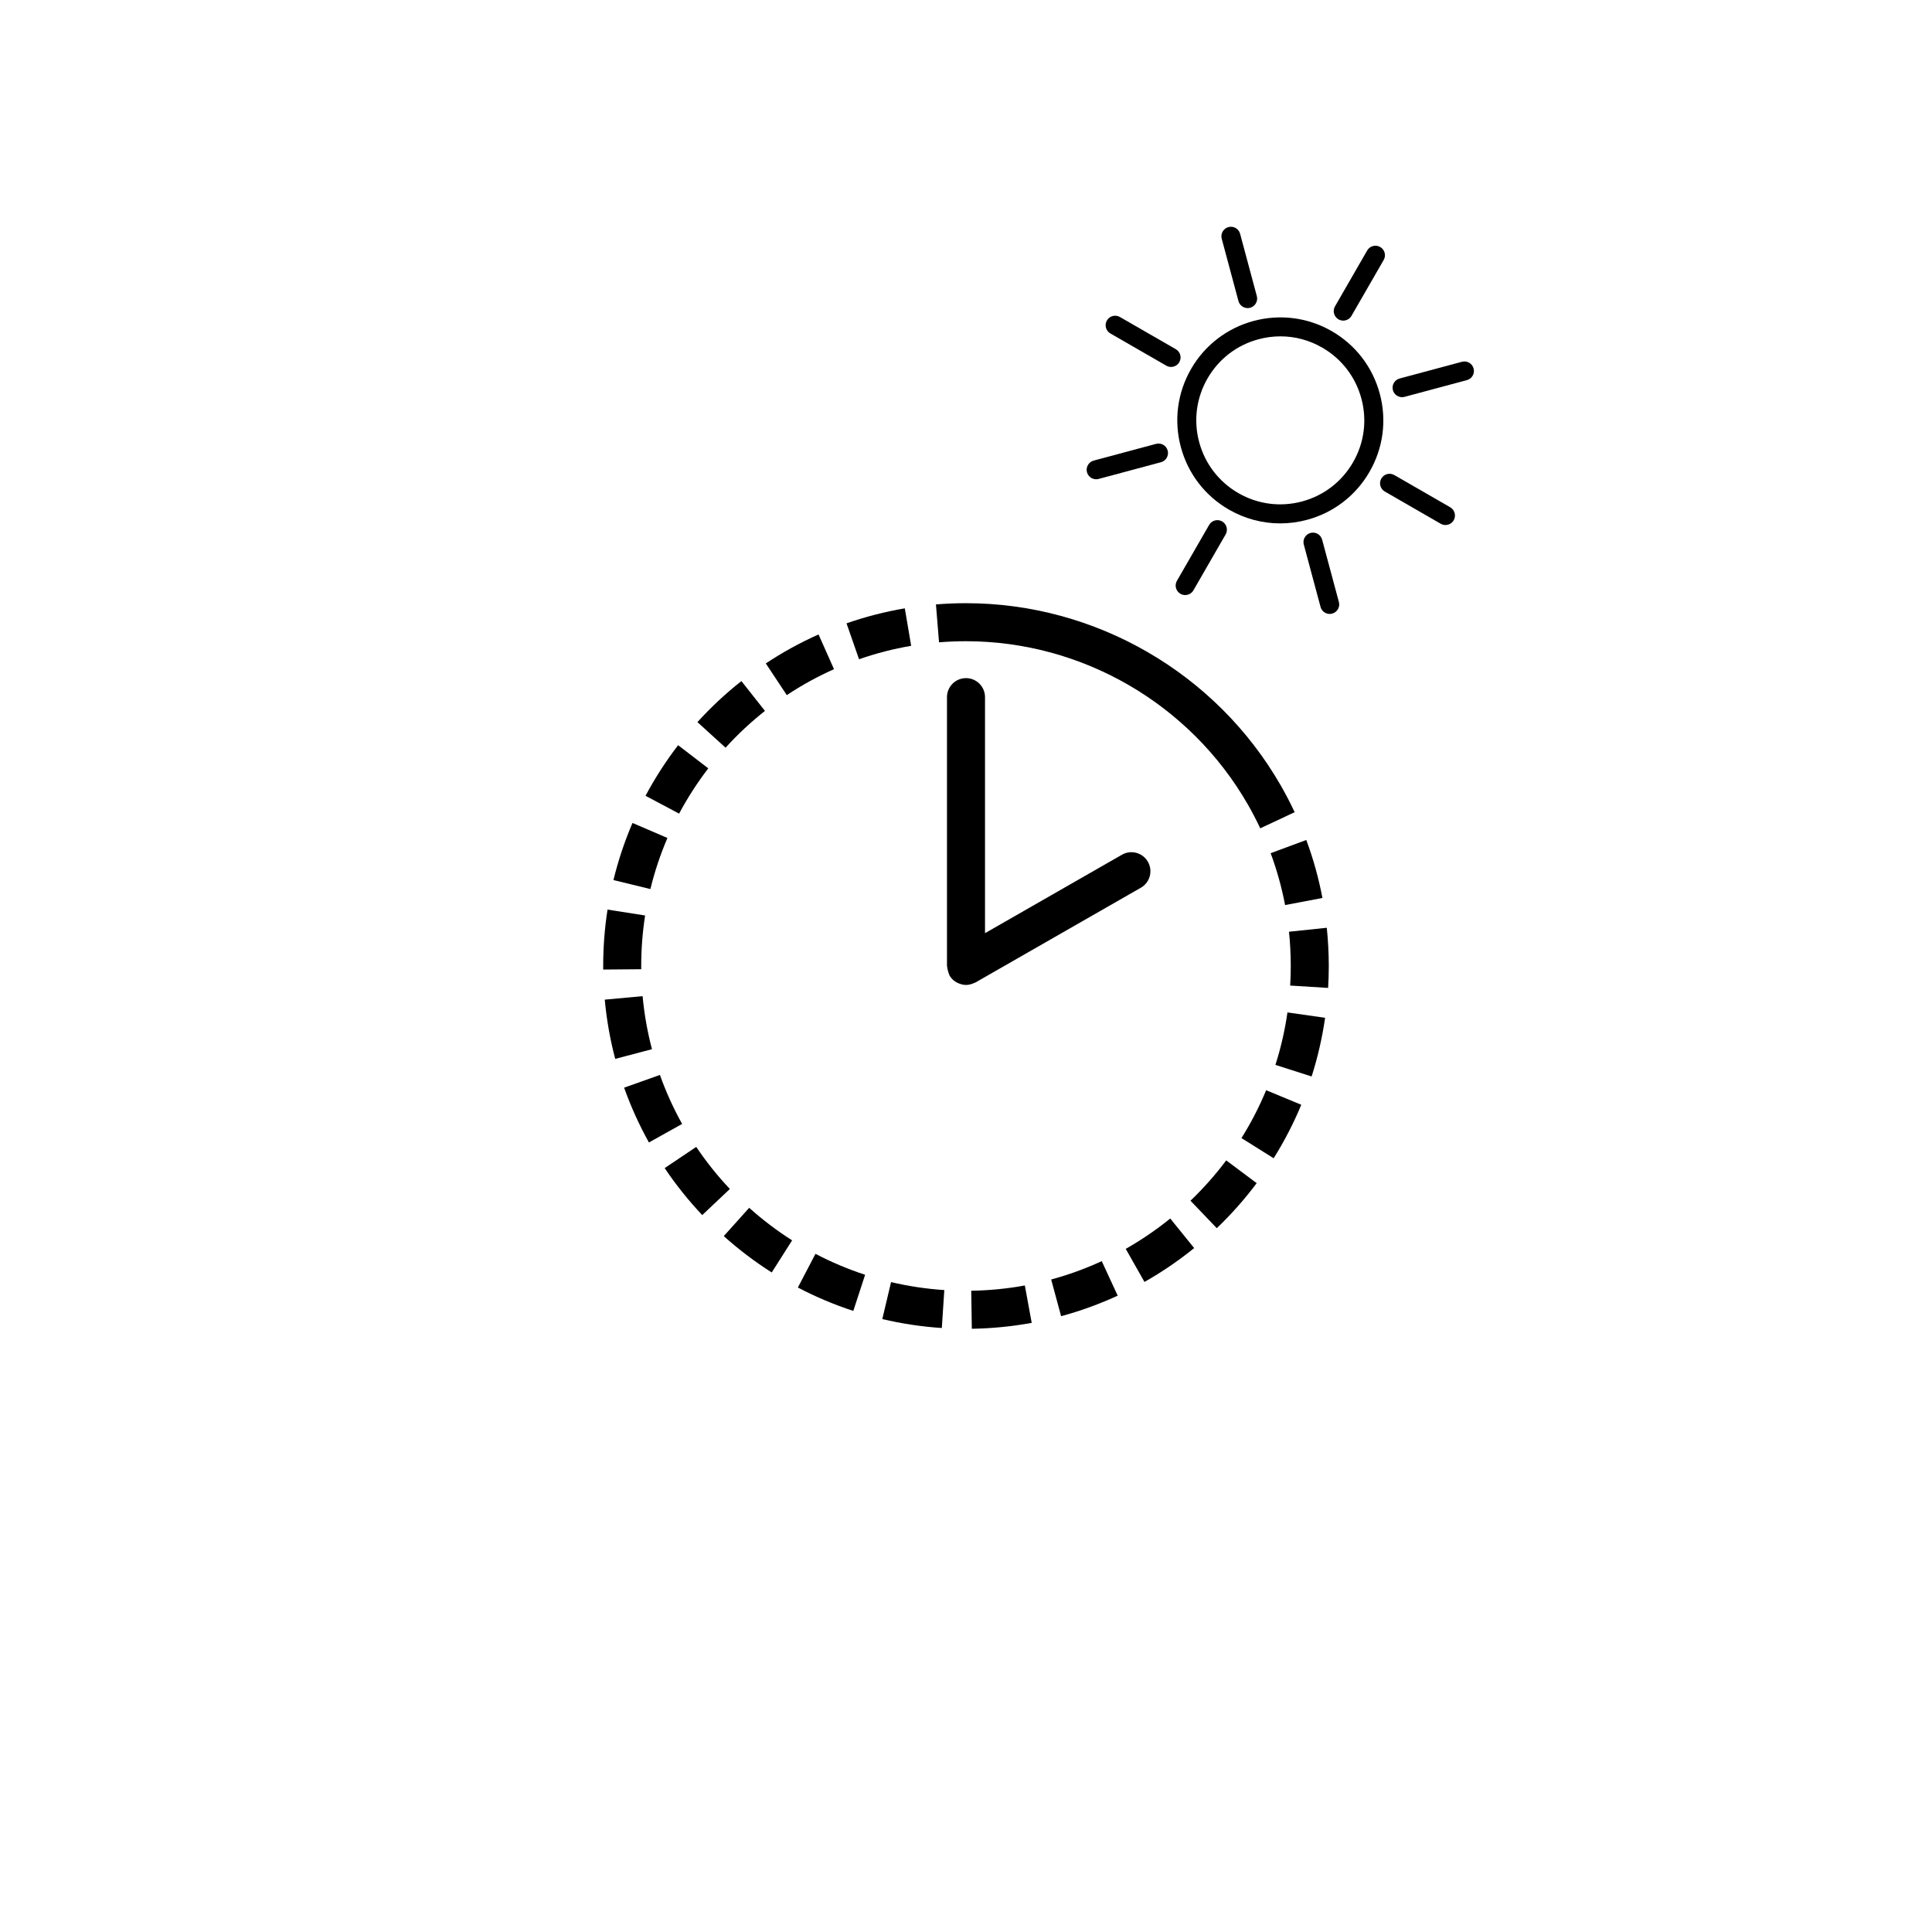 <?xml version="1.0" encoding="UTF-8"?>
<!-- Uploaded to: ICON Repo, www.iconrepo.com, Generator: ICON Repo Mixer Tools -->
<svg fill="#000000" width="800px" height="800px" version="1.1" viewBox="144 144 512 512" xmlns="http://www.w3.org/2000/svg">
 <g>
  <path d="m313.93 400c0-4.488 0.348-8.992 1.031-13.387l-9.957-1.559c-0.766 4.906-1.152 9.934-1.152 14.898v0.988l10.078-0.086z"/>
  <path d="m320.88 366.07-9.262-3.977c-2.098 4.883-3.793 9.969-5.047 15.133l9.789 2.383c1.125-4.621 2.644-9.176 4.519-13.539z"/>
  <path d="m314.3 407.99-10.031 0.926c0.484 5.289 1.414 10.574 2.769 15.699l9.742-2.57c-1.211-4.59-2.047-9.316-2.481-14.055z"/>
  <path d="m318.89 428.87-9.492 3.375c1.777 4.992 3.988 9.875 6.578 14.52l8.797-4.914c-2.316-4.148-4.297-8.516-5.883-12.98z"/>
  <path d="m484.56 383.85 9.898-1.875c-0.988-5.219-2.422-10.387-4.277-15.371l-9.445 3.5c1.652 4.457 2.938 9.082 3.824 13.746z"/>
  <path d="m328.51 447.94-8.367 5.617c2.953 4.394 6.301 8.586 9.957 12.453l7.324-6.918c-3.273-3.461-6.273-7.215-8.914-11.152z"/>
  <path d="m385.47 315.15-1.688-9.934c-5.238 0.887-10.434 2.227-15.445 3.977l3.316 9.516c4.481-1.57 9.125-2.762 13.816-3.559z"/>
  <path d="m365.02 321.34-4.098-9.203c-4.836 2.156-9.543 4.734-13.977 7.68l5.566 8.398c3.965-2.641 8.18-4.953 12.508-6.875z"/>
  <path d="m346.72 332.4-6.238-7.91c-4.16 3.281-8.086 6.941-11.656 10.879l7.457 6.777c3.199-3.527 6.711-6.805 10.438-9.746z"/>
  <path d="m331.7 347.62-7.992-6.137c-3.238 4.211-6.141 8.727-8.637 13.406l8.898 4.731c2.231-4.184 4.836-8.219 7.731-12z"/>
  <path d="m401.39 486.06 0.152 10.078c5.316-0.086 10.656-0.609 15.871-1.566l-1.82-9.91c-4.668 0.855-9.441 1.324-14.203 1.398z"/>
  <path d="m473 445.6 8.531 5.352c2.82-4.492 5.285-9.266 7.32-14.176l-9.309-3.859c-1.82 4.402-4.023 8.672-6.543 12.684z"/>
  <path d="m459.49 462.2 6.969 7.281c3.844-3.672 7.402-7.688 10.574-11.934l-8.07-6.031c-2.848 3.797-6.027 7.391-9.473 10.684z"/>
  <path d="m482 426.21 9.594 3.066c1.613-5.043 2.816-10.273 3.57-15.547l-9.977-1.426c-0.672 4.723-1.746 9.395-3.188 13.906z"/>
  <path d="m335.81 471.58c3.949 3.547 8.223 6.793 12.707 9.633l5.402-8.504c-4.016-2.555-7.844-5.457-11.375-8.629z"/>
  <path d="m442.33 474.96 4.969 8.766c4.621-2.621 9.047-5.637 13.168-8.973l-6.34-7.836c-3.691 2.992-7.66 5.699-11.797 8.043z"/>
  <path d="m495.61 389.87-10.016 1.047c0.312 2.969 0.469 6.027 0.473 9.078 0 1.742-0.051 3.473-0.156 5.188l10.055 0.625c0.117-1.926 0.176-3.863 0.176-5.824-0.008-3.398-0.184-6.797-0.531-10.113z"/>
  <path d="m377.82 493.57c5.152 1.219 10.465 2.016 15.773 2.367l0.66-10.055c-4.75-0.312-9.5-1.023-14.113-2.109z"/>
  <path d="m422.57 483.08 2.637 9.723c5.117-1.379 10.168-3.219 14.992-5.441l-4.223-9.148c-4.32 1.988-8.828 3.629-13.406 4.867z"/>
  <path d="m355.44 485.21c4.719 2.469 9.664 4.555 14.695 6.195l3.129-9.574c-4.504-1.473-8.926-3.34-13.156-5.551z"/>
  <path d="m400 313.93c30.738 0 59.355 16.574 74.684 43.258 1.18 2.055 2.281 4.168 3.293 6.328l9.125-4.277c-1.133-2.414-2.363-4.769-3.68-7.07-17.121-29.805-49.086-48.316-83.422-48.316-2.68 0-5.34 0.109-7.965 0.328l0.82 10.039c2.356-0.188 4.734-0.289 7.144-0.289z"/>
  <path d="m401.73 404.68c0.141-0.051 0.277-0.105 0.414-0.168 0.121-0.055 0.246-0.082 0.363-0.145l43.832-25.113c2.414-1.379 3.254-4.465 1.863-6.879-1.379-2.418-4.473-3.25-6.871-1.867l-36.293 20.793v-62.551c0-2.781-2.258-5.039-5.039-5.039s-5.039 2.258-5.039 5.039v71.238c0 0.102 0.051 0.188 0.059 0.289 0.02 0.336 0.109 0.656 0.195 0.984 0.09 0.332 0.168 0.648 0.316 0.953 0.047 0.09 0.039 0.191 0.09 0.281 0.223 0.383 0.488 0.719 0.785 1.023 0.012 0.012 0.02 0.031 0.031 0.039 0.414 0.414 0.906 0.715 1.422 0.957 0.133 0.059 0.262 0.109 0.398 0.16 0.555 0.207 1.133 0.348 1.727 0.348h0.012 0.004c0.586 0.004 1.168-0.137 1.73-0.344z"/>
  <path d="m509.65 248.31c-1.895-7.039-6.414-12.918-12.73-16.559-13.047-7.508-29.754-3.019-37.273 10.027-3.637 6.316-4.602 13.672-2.707 20.711 1.895 7.039 6.414 12.918 12.73 16.559 4.203 2.418 8.863 3.656 13.578 3.656 2.383 0 4.769-0.312 7.133-0.945 7.039-1.891 12.918-6.414 16.559-12.73 3.644-6.324 4.606-13.68 2.711-20.719zm-7.074 18.195c-2.969 5.148-7.758 8.836-13.504 10.383-5.742 1.535-11.742 0.762-16.887-2.207-5.148-2.969-8.844-7.766-10.387-13.504-1.547-5.738-0.754-11.738 2.207-16.887 2.969-5.148 7.758-8.836 13.504-10.379 1.926-0.52 3.879-0.777 5.82-0.777 3.848 0 7.648 1.008 11.062 2.977 5.148 2.969 8.844 7.766 10.387 13.504 1.547 5.742 0.766 11.742-2.203 16.891z"/>
  <path d="m455.6 236.54-14.816-8.535c-1.215-0.695-2.75-0.281-3.445 0.926-0.695 1.203-0.281 2.746 0.926 3.441l14.816 8.535c0.398 0.227 0.832 0.336 1.258 0.336 0.871 0 1.719-0.453 2.188-1.258 0.699-1.211 0.285-2.75-0.926-3.445z"/>
  <path d="m472.2 223.78c0.309 1.129 1.324 1.867 2.434 1.867 0.215 0 0.434-0.023 0.656-0.086 1.344-0.359 2.141-1.742 1.785-3.082l-4.43-16.516c-0.363-1.344-1.723-2.141-3.09-1.785-1.344 0.359-2.141 1.742-1.785 3.082z"/>
  <path d="m498.71 228.63c0.398 0.227 0.832 0.336 1.258 0.336 0.871 0 1.719-0.453 2.188-1.258l8.535-14.812c0.695-1.203 0.281-2.746-0.926-3.441-1.215-0.699-2.75-0.281-3.445 0.926l-8.535 14.812c-0.691 1.203-0.277 2.742 0.926 3.438z"/>
  <path d="m534.52 241.66c-0.363-1.344-1.723-2.141-3.09-1.785l-16.516 4.43c-1.344 0.359-2.141 1.742-1.785 3.082 0.309 1.129 1.324 1.867 2.434 1.867 0.215 0 0.434-0.023 0.656-0.086l16.516-4.43c1.352-0.352 2.148-1.73 1.785-3.078z"/>
  <path d="m528.32 278.43-14.812-8.535c-1.215-0.695-2.75-0.289-3.445 0.926-0.695 1.203-0.281 2.746 0.926 3.441l14.812 8.535c0.398 0.227 0.832 0.336 1.258 0.336 0.871 0 1.719-0.453 2.188-1.258 0.691-1.207 0.277-2.75-0.926-3.445z"/>
  <path d="m494.38 287.02c-0.359-1.344-1.723-2.141-3.082-1.785-1.344 0.363-2.141 1.742-1.777 3.082l4.434 16.516c0.301 1.129 1.32 1.867 2.43 1.867 0.215 0 0.434-0.023 0.656-0.086 1.344-0.363 2.141-1.742 1.777-3.082z"/>
  <path d="m467.88 282.18c-1.215-0.695-2.75-0.281-3.445 0.926l-8.535 14.812c-0.695 1.203-0.281 2.746 0.926 3.441 0.398 0.227 0.832 0.336 1.258 0.336 0.871 0 1.719-0.453 2.188-1.258l8.535-14.812c0.691-1.211 0.281-2.75-0.926-3.445z"/>
  <path d="m450.36 261.63-16.516 4.43c-1.344 0.359-2.141 1.742-1.785 3.082 0.309 1.129 1.324 1.867 2.434 1.867 0.215 0 0.434-0.023 0.656-0.086l16.516-4.43c1.344-0.359 2.141-1.742 1.785-3.082-0.363-1.344-1.719-2.141-3.09-1.781z"/>
 </g>
</svg>